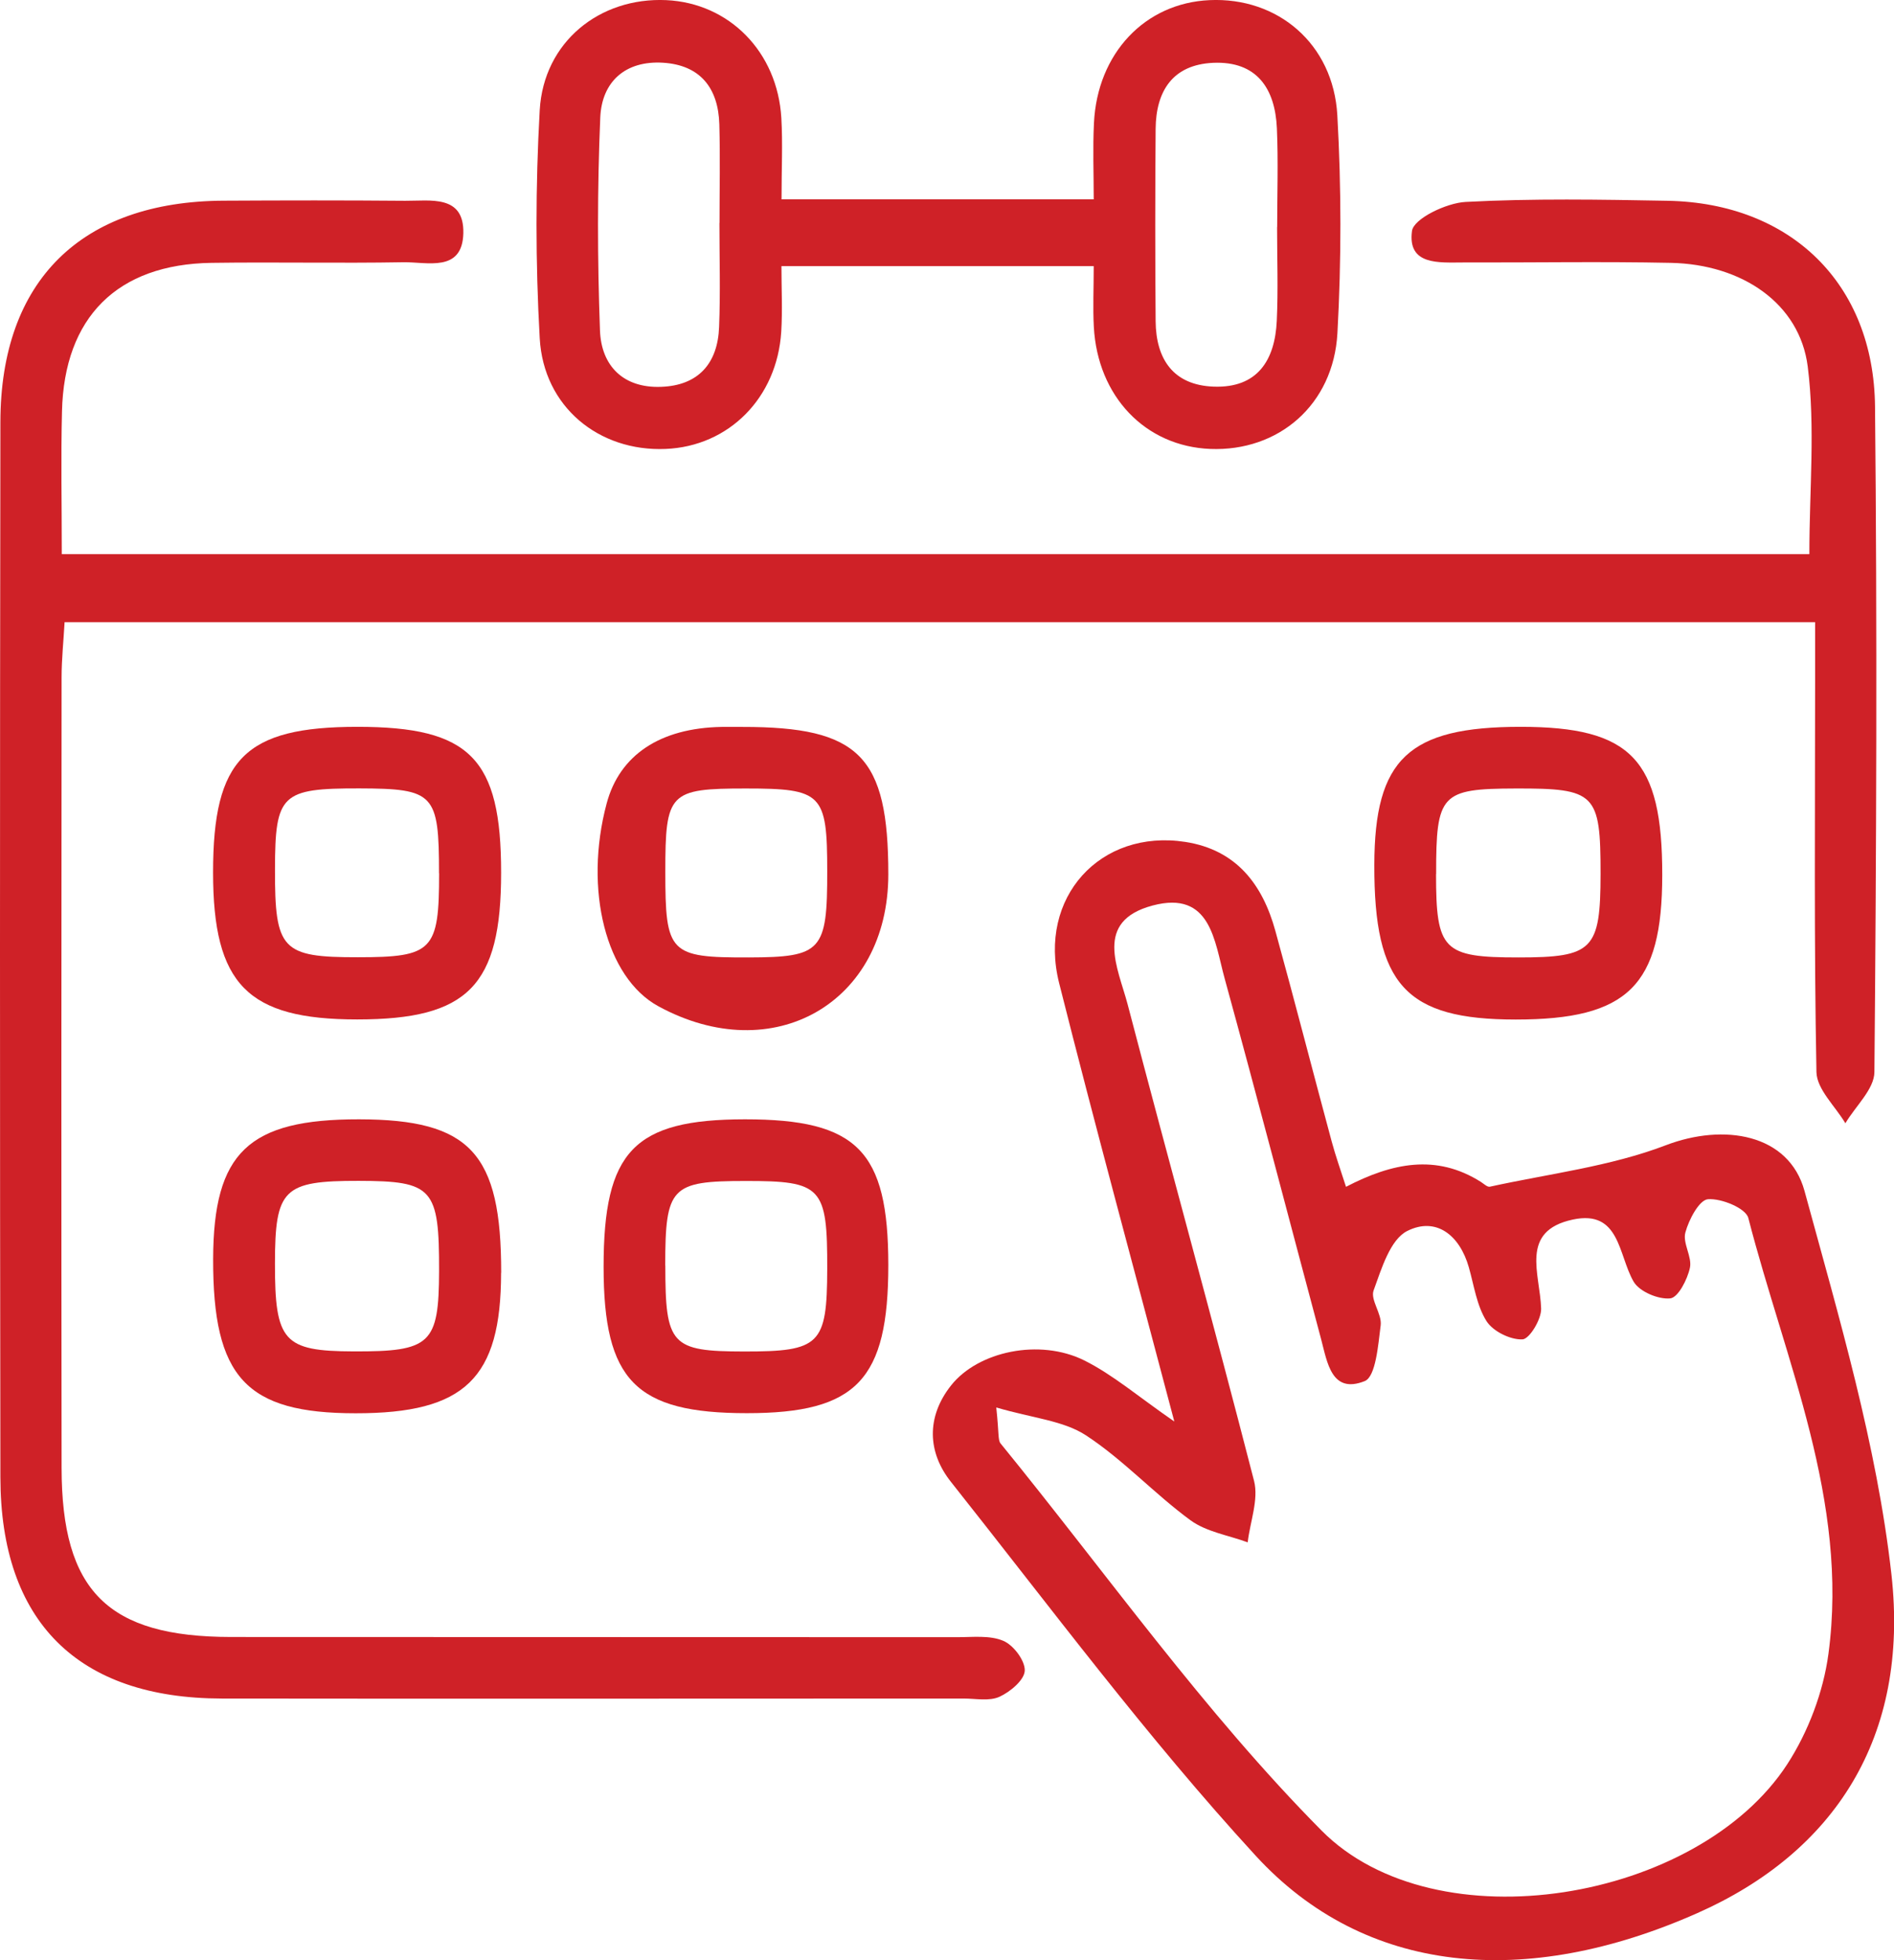 <svg width="58" height="60" viewBox="0 0 58 60" fill="none" xmlns="http://www.w3.org/2000/svg">
<g clip-path="url(#clip0_228_87913)">
<path d="M1.886 16.962H55.408C55.408 14.988 55.593 13.077 55.358 11.218C55.112 9.289 53.35 8.091 51.167 8.046C49.051 8.002 46.932 8.04 44.813 8.034C44.077 8.034 43.099 8.133 43.239 7.072C43.286 6.695 44.294 6.21 44.883 6.181C46.942 6.072 49.013 6.108 51.075 6.146C54.835 6.219 57.381 8.679 57.419 12.445C57.486 19.236 57.461 26.027 57.4 32.814C57.397 33.338 56.82 33.859 56.511 34.383C56.202 33.862 55.638 33.345 55.625 32.818C55.549 28.841 55.584 24.861 55.584 20.881C55.584 20.309 55.584 19.734 55.584 19.044H1.978C1.946 19.619 1.886 20.178 1.886 20.737C1.879 28.799 1.876 36.865 1.886 44.927C1.889 48.702 3.297 50.105 7.077 50.108C14.489 50.114 21.904 50.108 29.316 50.114C29.791 50.114 30.314 50.05 30.725 50.226C31.037 50.357 31.394 50.833 31.381 51.139C31.369 51.427 30.935 51.788 30.607 51.938C30.295 52.079 29.88 51.992 29.508 51.992C21.936 51.992 14.365 52.002 6.793 51.992C2.383 51.986 0.018 49.638 0.012 45.224C-0.004 34.456 -0.004 23.685 0.012 12.918C0.018 8.589 2.491 6.165 6.847 6.143C8.702 6.133 10.553 6.13 12.408 6.146C13.173 6.152 14.215 5.951 14.189 7.136C14.161 8.35 13.08 8.015 12.351 8.027C10.391 8.062 8.431 8.018 6.474 8.046C3.594 8.088 1.965 9.707 1.898 12.598C1.863 14.017 1.892 15.435 1.892 16.965L1.886 16.962Z" fill="#CF2127"/>
<path d="M35.962 43.515C34.738 38.877 33.543 34.495 32.434 30.093C31.774 27.468 33.696 25.369 36.299 25.771C37.861 26.014 38.664 27.071 39.056 28.496C39.648 30.639 40.2 32.792 40.78 34.939C40.901 35.389 41.06 35.833 41.219 36.328C42.628 35.597 43.979 35.312 45.349 36.178C45.439 36.236 45.547 36.341 45.623 36.325C47.427 35.929 49.301 35.709 51.009 35.057C52.784 34.377 54.779 34.699 55.26 36.456C56.315 40.324 57.474 44.224 57.921 48.188C58.481 53.184 56.168 56.704 51.978 58.56C46.716 60.892 41.799 60.451 38.45 56.8C35.127 53.181 32.176 49.21 29.117 45.355C28.406 44.458 28.358 43.378 29.123 42.41C29.948 41.365 31.832 40.96 33.205 41.643C34.088 42.084 34.859 42.752 35.965 43.515H35.962ZM30.509 43.084C30.595 43.879 30.557 44.081 30.64 44.183C33.884 48.163 36.87 52.398 40.467 56.03C43.973 59.569 52.003 58.205 54.734 53.998C55.374 53.011 55.837 51.788 55.993 50.619C56.62 45.933 54.67 41.672 53.539 37.283C53.462 36.983 52.714 36.676 52.303 36.708C52.035 36.731 51.716 37.334 51.611 37.727C51.522 38.05 51.821 38.471 51.751 38.804C51.675 39.161 51.391 39.717 51.149 39.743C50.786 39.781 50.206 39.538 50.027 39.232C49.553 38.417 49.613 37.021 48.163 37.331C46.525 37.682 47.163 38.992 47.194 40.056C47.204 40.385 46.834 40.992 46.621 40.998C46.251 41.014 45.719 40.752 45.521 40.439C45.222 39.966 45.139 39.35 44.98 38.791C44.699 37.804 43.976 37.239 43.096 37.679C42.571 37.941 42.306 38.836 42.064 39.5C41.959 39.788 42.322 40.219 42.281 40.564C42.204 41.167 42.131 42.142 41.79 42.276C40.776 42.678 40.646 41.707 40.458 40.998C39.473 37.315 38.511 33.623 37.501 29.946C37.191 28.819 37.083 27.244 35.299 27.717C33.482 28.199 34.237 29.627 34.531 30.741C35.805 35.609 37.15 40.458 38.403 45.33C38.549 45.901 38.281 46.582 38.208 47.211C37.619 46.994 36.943 46.891 36.455 46.534C35.346 45.722 34.397 44.681 33.253 43.934C32.561 43.483 31.625 43.41 30.515 43.084H30.509Z" fill="#CF2127"/>
<path d="M23.93 6.101H33.493C33.493 5.306 33.462 4.536 33.5 3.77C33.602 1.633 35.061 0.093 37.04 0.004C39.127 -0.092 40.829 1.339 40.953 3.527C41.078 5.744 41.078 7.979 40.956 10.196C40.835 12.394 39.15 13.825 37.062 13.742C35.074 13.662 33.611 12.138 33.496 10.001C33.465 9.423 33.493 8.842 33.493 8.146H23.93C23.93 8.82 23.965 9.49 23.924 10.155C23.796 12.18 22.318 13.662 20.384 13.742C18.341 13.828 16.646 12.455 16.528 10.356C16.397 8.034 16.397 5.692 16.528 3.37C16.649 1.284 18.363 -0.089 20.403 0.004C22.331 0.093 23.809 1.588 23.927 3.613C23.972 4.392 23.933 5.175 23.933 6.101H23.93ZM39.111 6.948C39.111 5.942 39.146 4.932 39.102 3.926C39.048 2.709 38.487 1.866 37.152 1.923C35.918 1.978 35.399 2.779 35.389 3.945C35.373 5.906 35.373 7.871 35.389 9.832C35.399 10.998 35.934 11.79 37.167 11.835C38.509 11.883 39.044 11.027 39.099 9.816C39.143 8.864 39.108 7.906 39.108 6.954L39.111 6.948ZM22.034 6.826C22.034 5.82 22.056 4.811 22.028 3.805C21.996 2.696 21.445 1.99 20.301 1.92C19.15 1.85 18.43 2.501 18.382 3.594C18.29 5.763 18.293 7.941 18.373 10.113C18.411 11.196 19.087 11.886 20.247 11.841C21.387 11.8 21.98 11.123 22.021 10.008C22.063 8.947 22.031 7.887 22.031 6.826H22.034Z" fill="#CF2127"/>
<path d="M27.203 26.762C27.203 30.7 23.675 32.719 20.157 30.799C18.558 29.927 17.872 27.234 18.577 24.596C18.972 23.111 20.215 22.283 22.101 22.251C22.311 22.248 22.525 22.251 22.735 22.251C26.317 22.248 27.203 23.143 27.203 26.765V26.762ZM25.332 26.663C25.332 24.289 25.176 24.136 22.837 24.136C20.495 24.136 20.374 24.261 20.374 26.679C20.374 29.183 20.498 29.314 22.93 29.307C25.164 29.301 25.336 29.113 25.332 26.663Z" fill="#CF2127"/>
<path d="M10.948 22.248C14.393 22.248 15.346 23.213 15.346 26.71C15.346 30.176 14.336 31.205 10.939 31.205C7.577 31.205 6.525 30.131 6.525 26.704C6.525 23.229 7.497 22.248 10.948 22.248ZM13.444 26.733C13.444 24.292 13.3 24.139 11.003 24.133C8.616 24.129 8.425 24.308 8.421 26.605C8.415 29.077 8.629 29.304 10.961 29.301C13.252 29.301 13.447 29.1 13.447 26.73L13.444 26.733Z" fill="#CF2127"/>
<path d="M46.566 22.248C49.954 22.248 50.907 23.248 50.903 26.784C50.903 30.173 49.852 31.208 46.417 31.208C43.048 31.208 42.076 30.144 42.086 26.474C42.092 23.229 43.134 22.248 46.566 22.248ZM43.976 26.755C43.976 29.09 44.192 29.307 46.496 29.307C48.784 29.307 49.011 29.077 49.014 26.749C49.014 24.283 48.864 24.129 46.41 24.136C44.126 24.142 43.976 24.302 43.979 26.755H43.976Z" fill="#CF2127"/>
<path d="M15.345 38.96C15.342 42.196 14.236 43.263 10.89 43.26C7.531 43.26 6.518 42.161 6.527 38.536C6.537 35.278 7.604 34.258 10.998 34.262C14.402 34.268 15.351 35.297 15.348 38.96H15.345ZM13.446 38.913C13.452 36.367 13.258 36.15 10.982 36.146C8.678 36.143 8.423 36.392 8.42 38.67C8.417 41.062 8.682 41.359 10.823 41.366C13.188 41.375 13.439 41.142 13.446 38.909V38.913Z" fill="#CF2127"/>
<path d="M18.484 38.778C18.484 35.233 19.412 34.265 22.812 34.262C26.253 34.262 27.2 35.223 27.203 38.718C27.203 42.238 26.234 43.257 22.872 43.257C19.463 43.257 18.484 42.26 18.484 38.775V38.778ZM20.374 38.734C20.374 41.174 20.549 41.366 22.786 41.369C25.113 41.372 25.326 41.161 25.332 38.849C25.339 36.328 25.17 36.146 22.821 36.15C20.546 36.15 20.374 36.335 20.371 38.734H20.374Z" fill="#CF2127"/>
</g>
<defs>
<clipPath id="clip0_228_87913">
<rect width="58" height="60" fill="white"/>
</clipPath>
</defs>
</svg>
